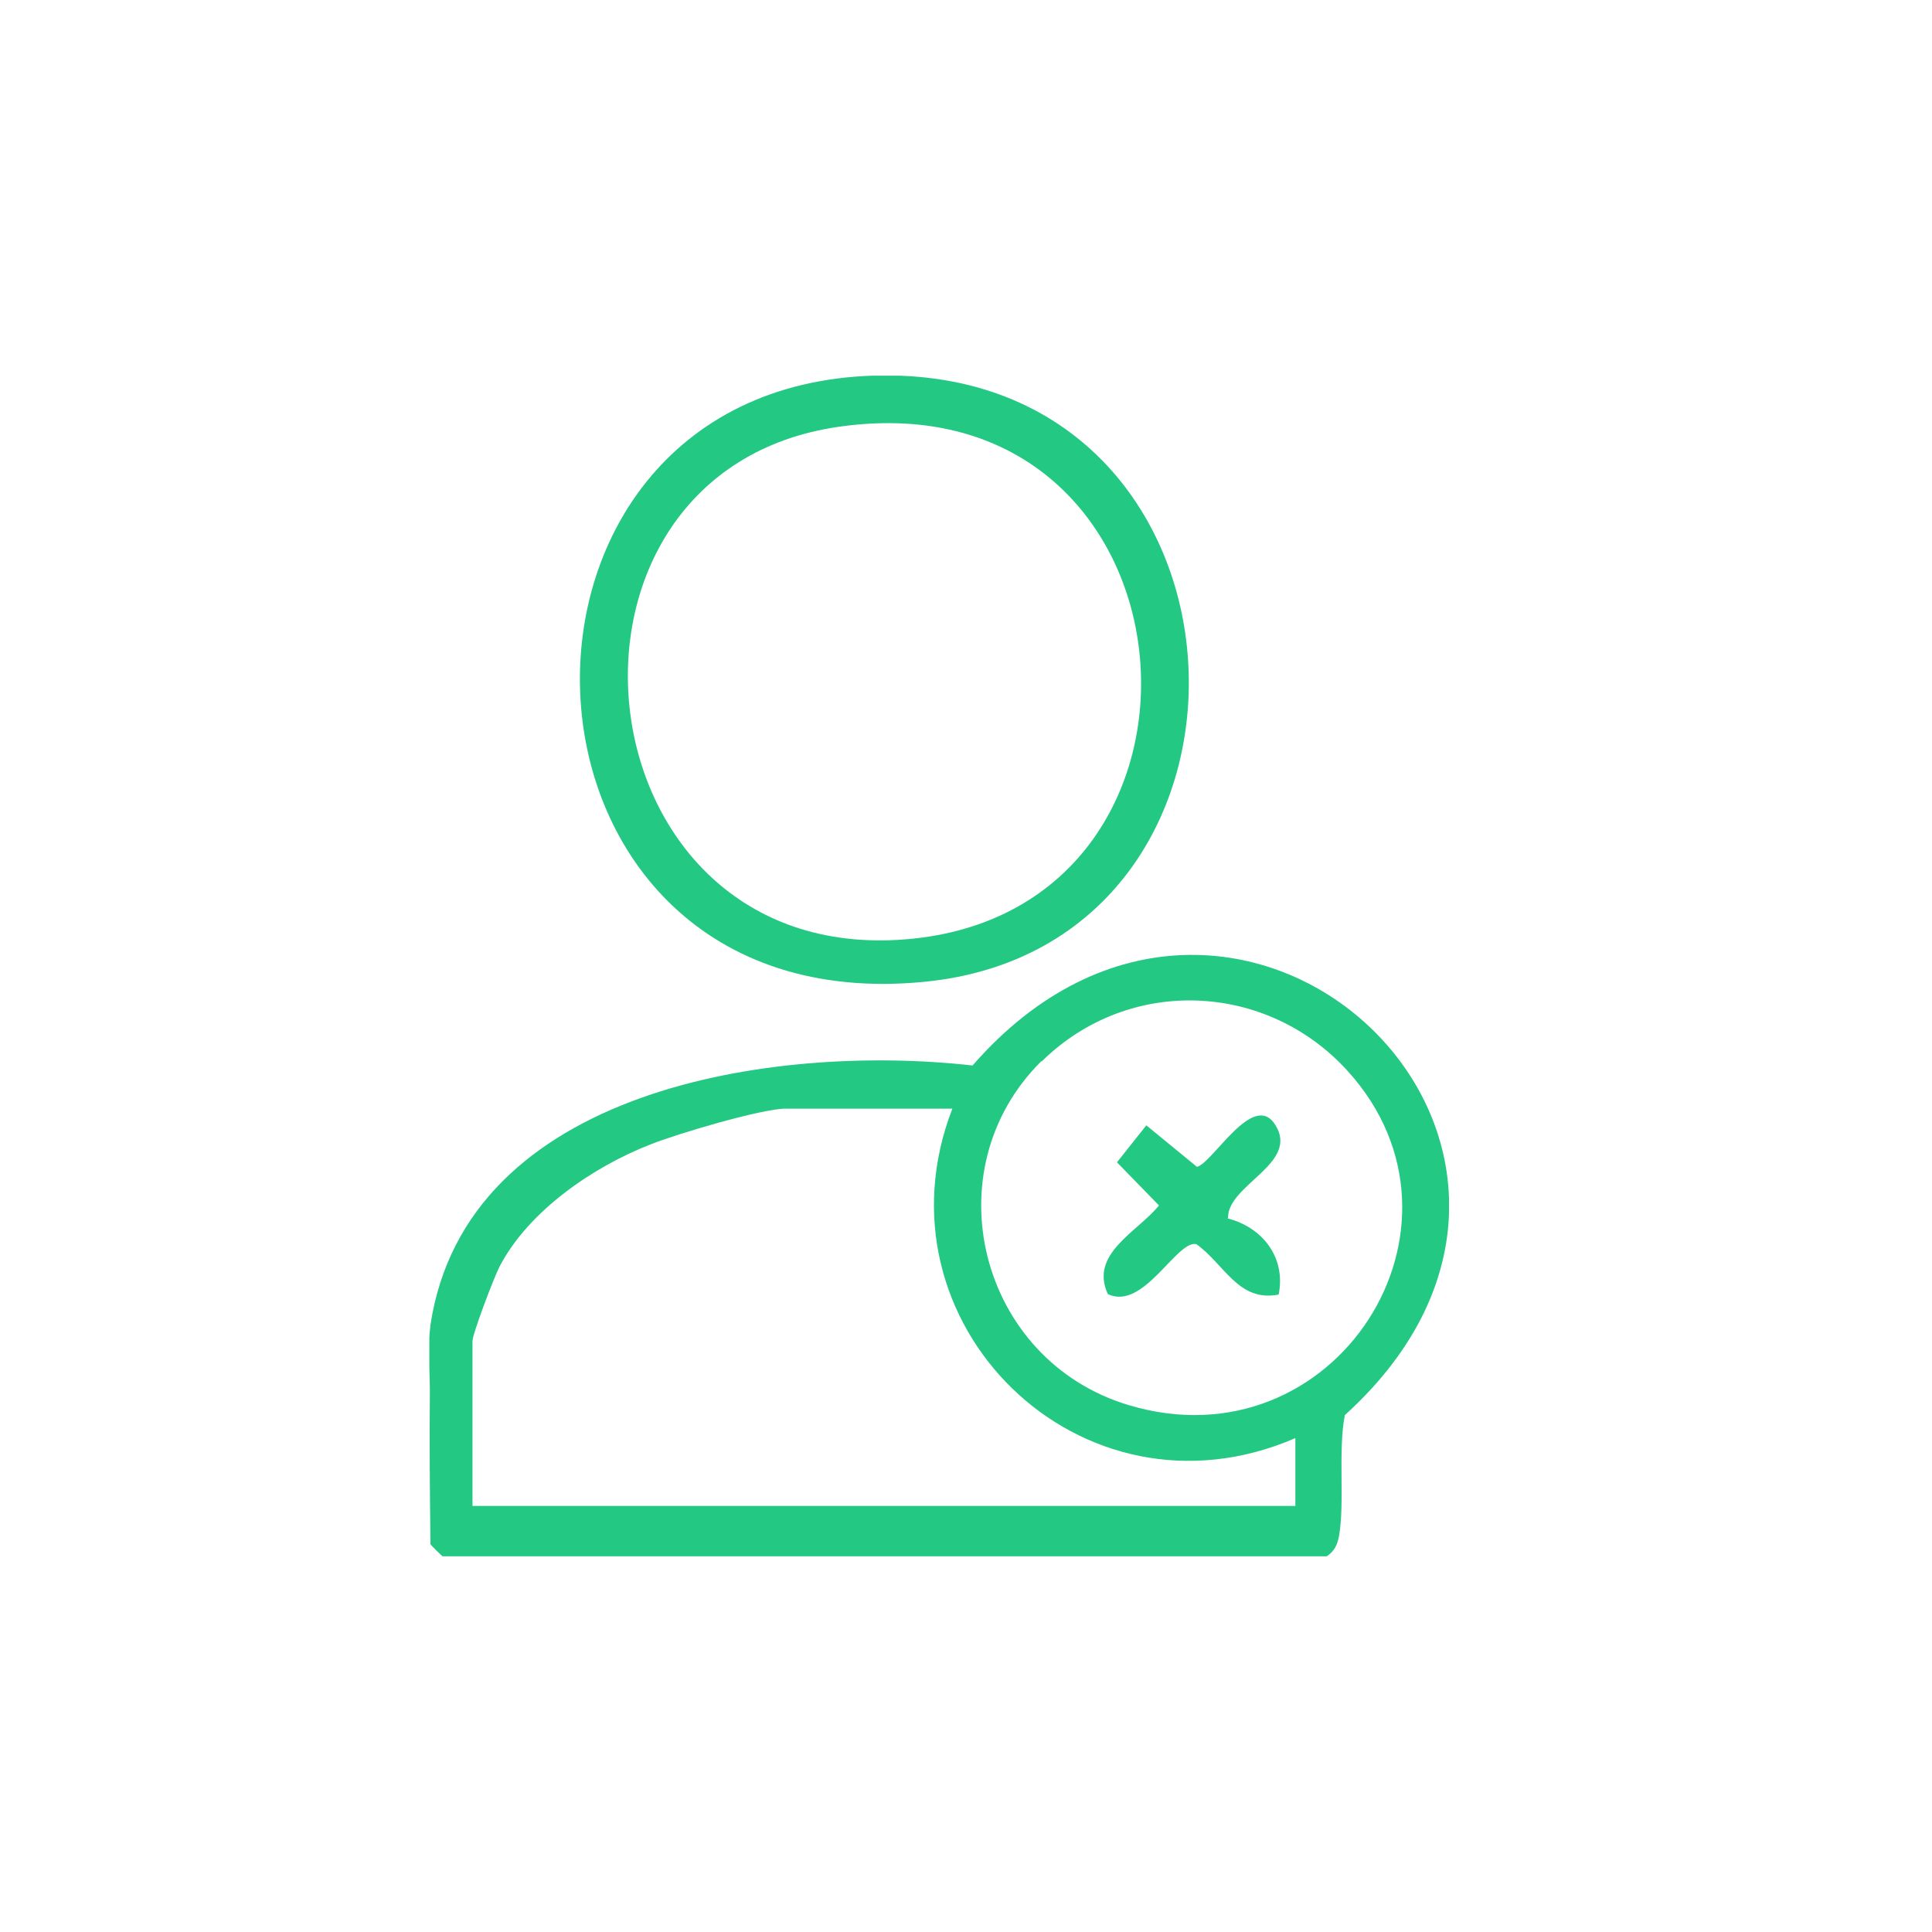 <svg width="36" height="36" viewBox="0 0 36 36" fill="none" xmlns="http://www.w3.org/2000/svg">
<g clip-path="url(#clip0_185_11313)">
<path d="M17.757 20.658H14.637C14.197 20.658 12.61 21.128 12.117 21.326C11.045 21.744 9.844 22.569 9.308 23.602C9.201 23.811 8.804 24.855 8.804 24.991V28.061H24.137V26.797C20.137 28.53 16.202 24.646 17.746 20.658M19.408 19.77C17.349 21.806 18.25 25.346 21.027 26.181C24.877 27.34 27.739 22.85 25.113 19.958C23.611 18.298 21.038 18.173 19.408 19.781M8.01 25.931C8.01 25.534 7.967 25.106 8.021 24.688C8.686 20.282 14.422 19.436 18.122 19.854C23.022 14.236 30.602 21.347 25.059 26.369C24.93 27.037 25.059 27.998 24.952 28.614C24.919 28.792 24.866 28.906 24.705 29.011H8.257C8.257 29.011 8.021 28.792 8.021 28.771C8.01 27.82 8 26.87 8.01 25.931Z" fill="#23C982"/>
<path d="M15.644 7.95C9.811 8.774 10.68 17.848 16.716 17.514C23.311 17.148 22.539 6.978 15.644 7.95ZM16.288 6.999C23.697 6.78 24.179 17.639 17.199 18.297C9.061 19.07 8.621 7.229 16.288 6.999Z" fill="#23C982"/>
<path d="M22.872 22.702C23.526 22.869 23.965 23.433 23.826 24.122C23.076 24.269 22.818 23.559 22.293 23.183C21.928 23.099 21.306 24.436 20.642 24.112C20.298 23.36 21.188 22.963 21.596 22.462L20.813 21.658L21.36 20.969L22.303 21.742C22.593 21.679 23.354 20.311 23.762 20.959C24.223 21.679 22.872 22.076 22.883 22.692" fill="#23C982"/>
</g>
<defs>
<clipPath id="clip0_185_11313">
<rect width="19" height="22" fill="white" transform="translate(8 7)"/>
</clipPath>
</defs>
</svg>
